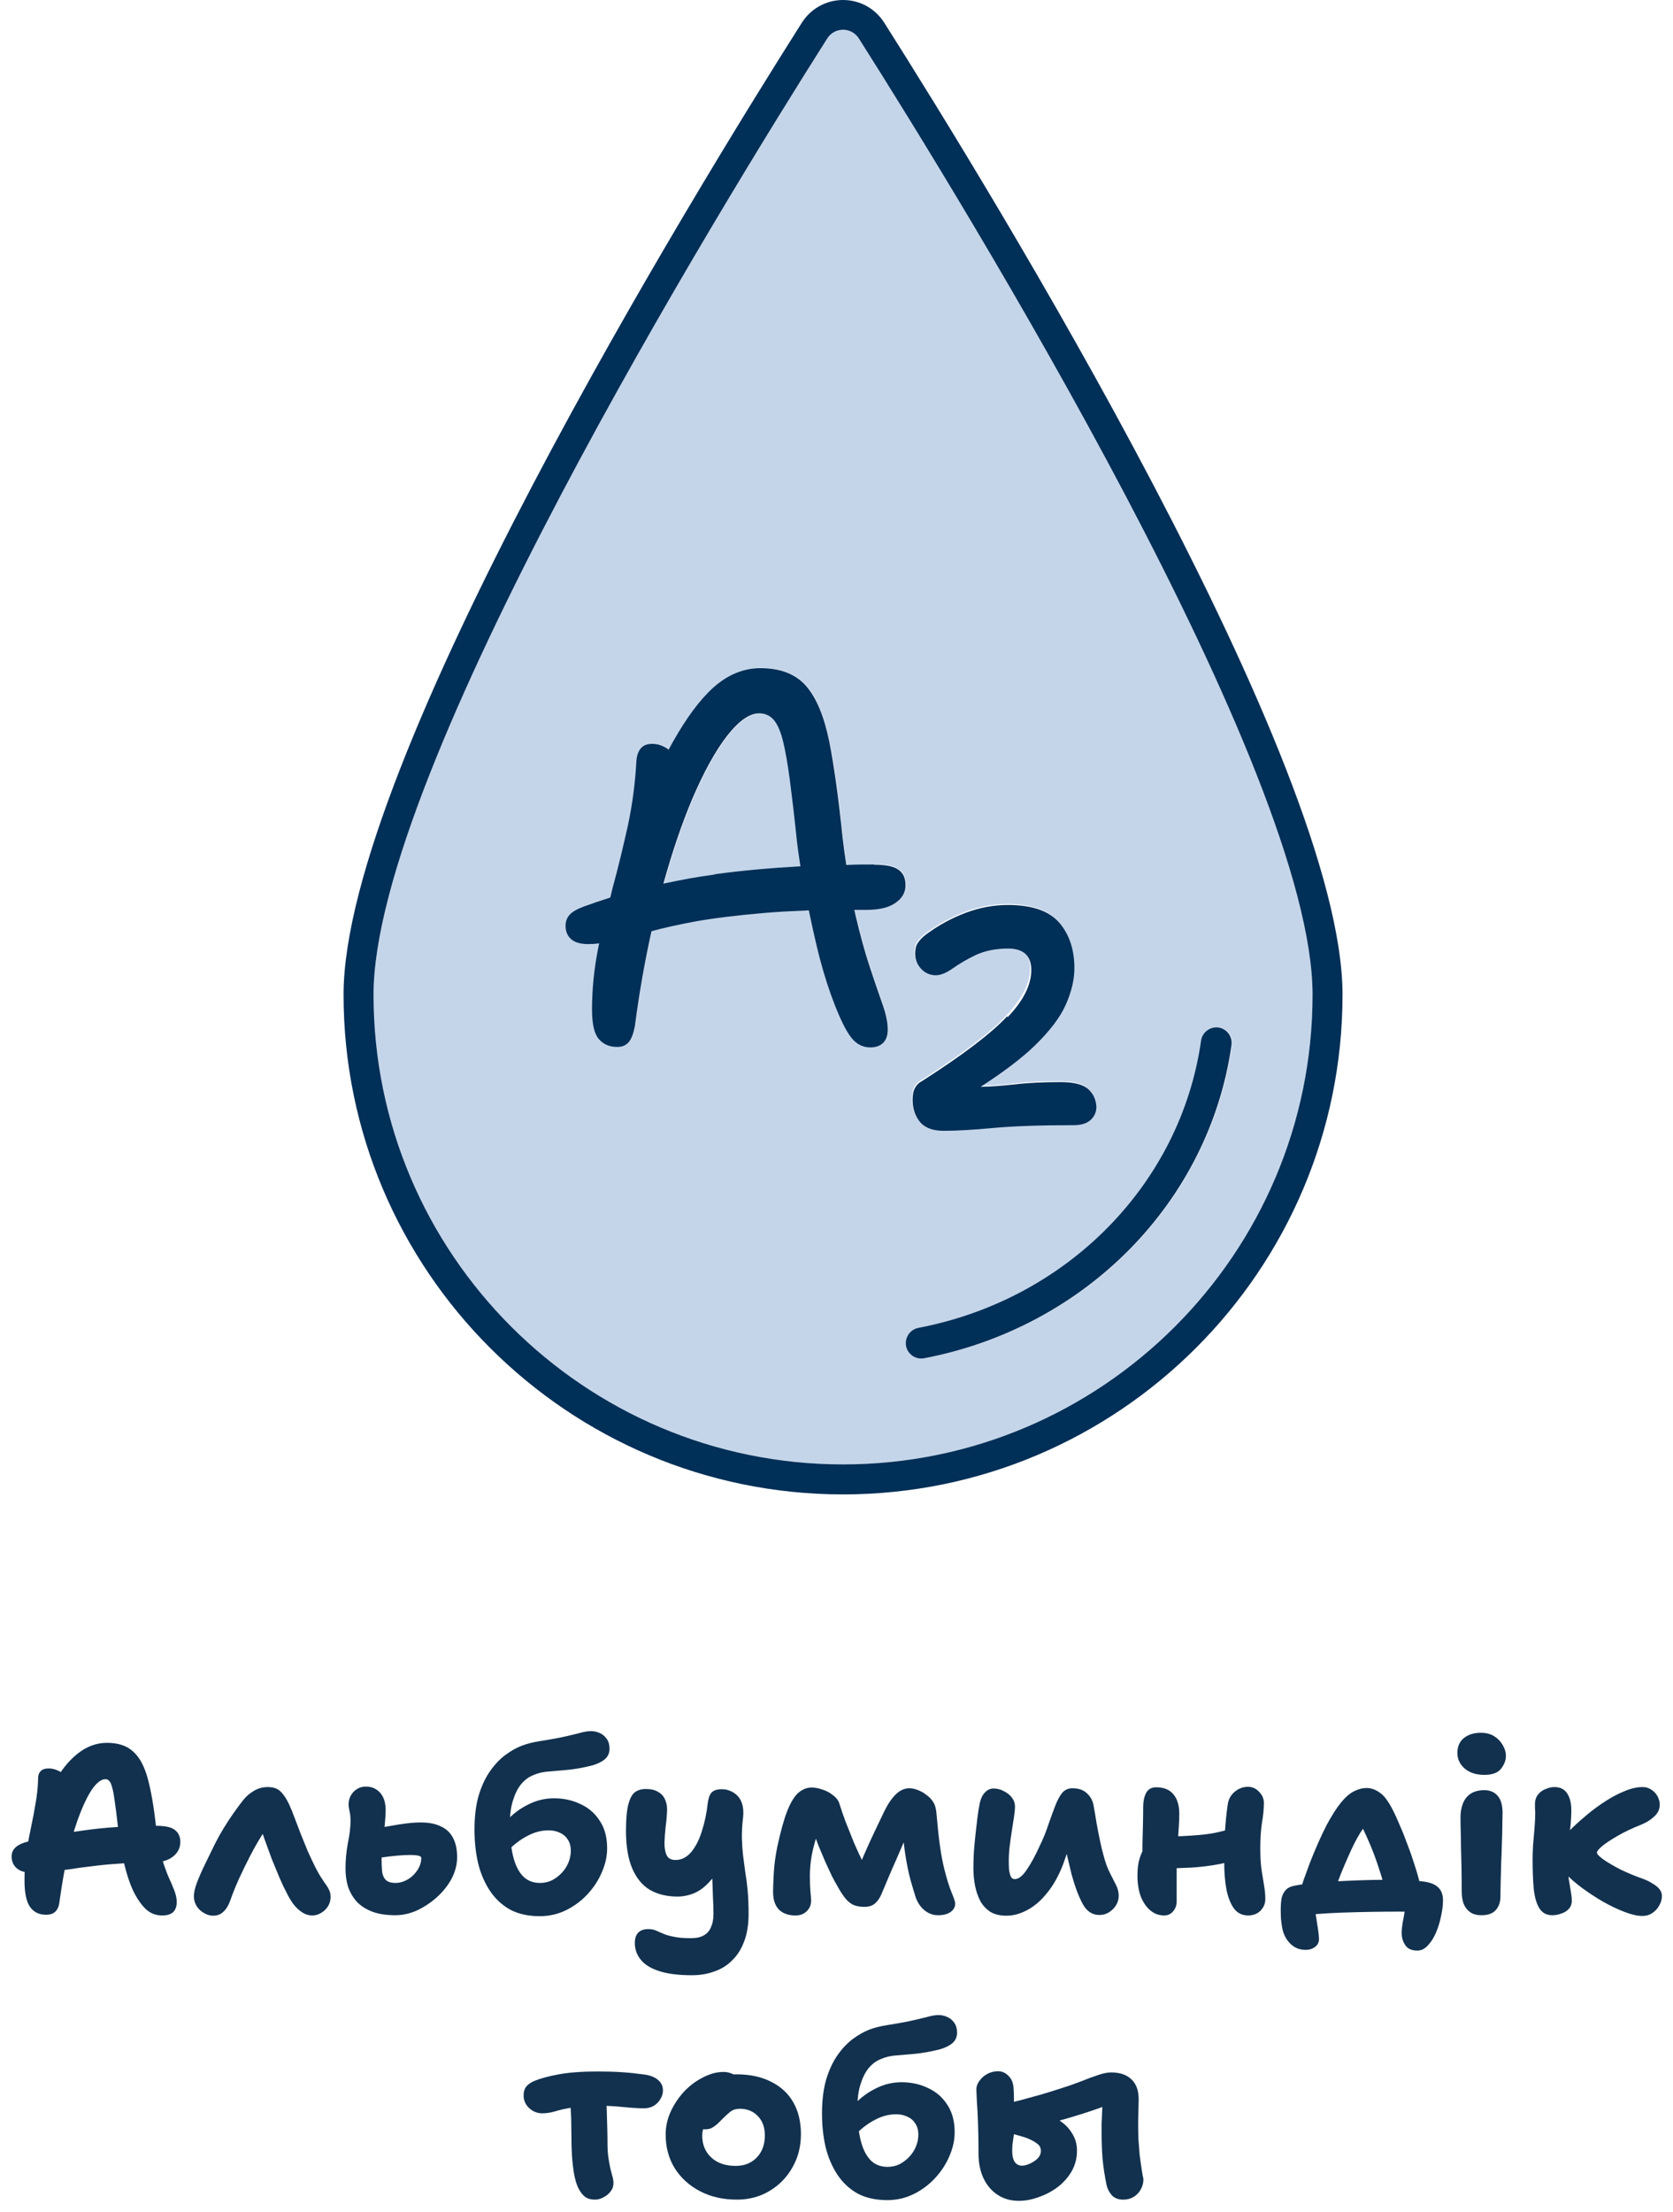 <?xml version="1.0" encoding="UTF-8"?> <svg xmlns="http://www.w3.org/2000/svg" width="112" height="148" viewBox="0 0 112 148" fill="none"><path d="M53.366 56.153C53.193 54.616 53.052 53.315 52.911 52.233C52.77 51.152 52.613 50.29 52.456 49.631C52.284 48.988 52.08 48.502 51.845 48.205C51.61 47.907 51.265 47.75 50.842 47.75C50.199 47.75 49.494 48.252 48.71 49.255C47.926 50.258 47.142 51.669 46.358 53.519C45.684 55.118 45.041 56.999 44.446 59.147C45.543 58.912 46.672 58.708 47.879 58.535C49.713 58.285 51.641 58.112 53.632 58.002C53.538 57.375 53.46 56.764 53.381 56.168L53.366 56.153Z" fill="#C4D5EA"></path><path d="M87.869 66.562C87.869 51.623 64.621 13.827 57.504 2.587C57.269 2.211 56.877 1.991 56.438 1.991C55.999 1.991 55.607 2.211 55.372 2.587C48.239 13.827 25.006 51.623 25.006 66.562C25.006 83.901 39.115 97.994 56.438 97.994C73.76 97.994 87.869 83.885 87.869 66.562ZM67.442 63.411C66.596 63.411 65.875 63.553 65.263 63.85C64.652 64.148 64.15 64.446 63.727 64.744C63.304 65.042 62.928 65.199 62.598 65.199C62.222 65.199 61.893 65.058 61.627 64.775C61.36 64.493 61.219 64.148 61.219 63.756C61.219 63.474 61.266 63.239 61.376 63.067C61.485 62.894 61.658 62.69 61.924 62.487C62.802 61.844 63.696 61.358 64.621 61.013C65.546 60.668 66.486 60.496 67.427 60.496C69.026 60.496 70.17 60.888 70.86 61.671C71.55 62.455 71.879 63.474 71.879 64.728C71.879 65.481 71.691 66.296 71.314 67.142C70.938 68.005 70.233 68.93 69.198 69.933C68.336 70.764 67.129 71.673 65.608 72.661C66.235 72.661 66.972 72.614 67.866 72.504C68.791 72.394 69.825 72.347 70.954 72.347C71.847 72.347 72.475 72.504 72.804 72.817C73.149 73.131 73.321 73.523 73.353 73.993C73.353 74.354 73.227 74.636 72.976 74.871C72.725 75.106 72.349 75.231 71.832 75.231C69.575 75.231 67.772 75.294 66.424 75.42C65.075 75.545 63.978 75.608 63.131 75.608C62.426 75.608 61.909 75.42 61.58 75.059C61.25 74.698 61.078 74.213 61.047 73.585C61.047 73.209 61.109 72.927 61.219 72.723C61.329 72.519 61.485 72.378 61.673 72.284C63.069 71.391 64.229 70.591 65.154 69.886C66.079 69.18 66.831 68.538 67.38 67.942C67.928 67.346 68.336 66.798 68.587 66.28C68.838 65.763 68.963 65.261 68.963 64.791C68.963 63.819 68.446 63.349 67.411 63.349L67.442 63.411ZM59.965 60.402C59.51 60.715 58.852 60.872 57.99 60.872C57.723 60.872 57.472 60.872 57.206 60.872C57.206 60.935 57.237 61.013 57.253 61.076C57.582 62.487 57.911 63.694 58.24 64.681C58.57 65.669 58.852 66.5 59.087 67.158C59.322 67.817 59.447 68.397 59.447 68.883C59.447 69.259 59.353 69.557 59.15 69.76C58.946 69.98 58.664 70.074 58.287 70.074C57.77 70.074 57.347 69.855 57.002 69.416C56.657 68.977 56.297 68.24 55.889 67.205C55.528 66.327 55.199 65.277 54.87 64.023C54.603 63.035 54.368 61.985 54.164 60.903C53.083 60.935 52.08 60.997 51.202 61.076C49.367 61.233 47.831 61.421 46.593 61.64C45.417 61.859 44.429 62.079 43.63 62.298C43.191 64.274 42.815 66.374 42.517 68.663C42.454 69.118 42.329 69.447 42.141 69.682C41.968 69.917 41.702 70.043 41.341 70.043C40.792 70.043 40.385 69.855 40.087 69.494C39.789 69.133 39.648 68.475 39.648 67.534C39.648 66.171 39.789 64.807 40.056 63.459C40.071 63.349 40.118 63.223 40.134 63.114C39.883 63.129 39.648 63.161 39.397 63.161C38.88 63.161 38.504 63.051 38.253 62.831C38.002 62.612 37.877 62.314 37.877 61.938C37.877 61.624 37.971 61.374 38.159 61.185C38.347 60.982 38.66 60.809 39.115 60.637C39.679 60.417 40.275 60.229 40.871 60.041C40.934 59.822 40.965 59.618 41.028 59.398C41.404 58.035 41.749 56.655 42.047 55.244C42.36 53.849 42.548 52.438 42.611 51.027C42.627 50.62 42.721 50.322 42.893 50.087C43.05 49.867 43.316 49.757 43.677 49.757C44.006 49.757 44.32 49.851 44.633 50.039C44.68 50.071 44.727 50.118 44.774 50.149C45.652 48.519 46.53 47.249 47.408 46.34C48.474 45.242 49.65 44.694 50.919 44.694C52.283 44.694 53.302 45.101 53.992 45.901C54.682 46.7 55.184 47.939 55.528 49.585C55.873 51.247 56.171 53.394 56.422 56.028C56.5 56.671 56.579 57.266 56.673 57.862C57.3 57.862 57.911 57.831 58.538 57.831C59.369 57.831 59.918 57.956 60.216 58.191C60.514 58.426 60.655 58.771 60.655 59.21C60.655 59.681 60.435 60.072 59.98 60.386L59.965 60.402ZM61.877 90.892C61.877 90.892 61.752 90.908 61.689 90.908C61.203 90.908 60.764 90.563 60.67 90.061C60.56 89.497 60.937 88.948 61.501 88.854C71.456 86.957 79.059 79.229 80.423 69.635C80.501 69.071 81.034 68.679 81.598 68.757C82.163 68.835 82.555 69.368 82.476 69.933C80.987 80.405 72.725 88.823 61.893 90.892H61.877Z" fill="#C4D5EA"></path><path d="M59.197 1.521C58.586 0.564 57.566 0 56.438 0C55.325 0 54.29 0.564 53.679 1.521C46.483 12.87 23 51.074 23 66.562C23 84.998 38.002 100 56.438 100C74.873 100 89.876 84.998 89.876 66.562C89.876 51.074 66.392 12.87 59.197 1.521ZM25.007 66.562C25.007 51.623 48.239 13.827 55.372 2.587C55.607 2.21 55.999 1.991 56.438 1.991C56.877 1.991 57.269 2.21 57.504 2.587C64.621 13.811 87.869 51.607 87.869 66.562C87.869 83.9 73.76 97.993 56.438 97.993C39.115 97.993 25.007 83.9 25.007 66.562Z" fill="#002F57"></path><path d="M58.523 57.846C57.896 57.846 57.269 57.846 56.657 57.877C56.563 57.297 56.485 56.686 56.407 56.043C56.14 53.409 55.842 51.262 55.513 49.6C55.168 47.938 54.666 46.716 53.977 45.916C53.287 45.117 52.268 44.709 50.904 44.709C49.634 44.709 48.459 45.258 47.393 46.355C46.515 47.249 45.637 48.534 44.759 50.164C44.712 50.133 44.665 50.086 44.618 50.055C44.304 49.867 43.991 49.773 43.662 49.773C43.301 49.773 43.05 49.882 42.878 50.102C42.705 50.321 42.611 50.635 42.596 51.042C42.517 52.453 42.329 53.864 42.031 55.259C41.718 56.654 41.389 58.05 41.012 59.413C40.95 59.633 40.918 59.837 40.855 60.056C40.26 60.244 39.664 60.448 39.1 60.652C38.645 60.824 38.332 60.997 38.144 61.201C37.955 61.404 37.861 61.655 37.861 61.953C37.861 62.329 37.987 62.627 38.238 62.847C38.488 63.066 38.865 63.176 39.382 63.176C39.633 63.176 39.868 63.16 40.119 63.129C40.087 63.239 40.056 63.364 40.04 63.474C39.774 64.822 39.633 66.186 39.633 67.55C39.633 68.49 39.774 69.149 40.072 69.509C40.37 69.87 40.777 70.058 41.326 70.058C41.686 70.058 41.937 69.932 42.125 69.697C42.298 69.462 42.423 69.117 42.502 68.678C42.799 66.405 43.176 64.289 43.615 62.314C44.414 62.094 45.402 61.875 46.577 61.655C47.816 61.436 49.352 61.248 51.186 61.091C52.064 61.013 53.068 60.965 54.149 60.918C54.369 62 54.604 63.05 54.855 64.038C55.184 65.292 55.529 66.343 55.874 67.22C56.281 68.255 56.642 68.992 56.987 69.431C57.331 69.87 57.755 70.089 58.272 70.089C58.648 70.089 58.931 69.979 59.134 69.776C59.338 69.556 59.432 69.274 59.432 68.898C59.432 68.396 59.307 67.832 59.072 67.173C58.836 66.515 58.554 65.684 58.225 64.696C57.896 63.709 57.567 62.502 57.237 61.091C57.237 61.028 57.206 60.95 57.19 60.887C57.457 60.887 57.708 60.887 57.974 60.887C58.852 60.887 59.511 60.73 59.949 60.417C60.404 60.103 60.623 59.711 60.623 59.241C60.623 58.771 60.482 58.457 60.185 58.222C59.887 57.987 59.338 57.861 58.507 57.861L58.523 57.846ZM47.847 58.52C46.64 58.677 45.511 58.896 44.414 59.131C45.01 56.984 45.653 55.102 46.327 53.504C47.11 51.669 47.894 50.243 48.678 49.239C49.462 48.236 50.183 47.734 50.81 47.734C51.233 47.734 51.562 47.891 51.813 48.189C52.064 48.487 52.268 48.973 52.425 49.616C52.581 50.258 52.738 51.136 52.879 52.218C53.02 53.3 53.177 54.617 53.334 56.137C53.397 56.733 53.491 57.344 53.585 57.971C51.594 58.081 49.666 58.253 47.831 58.504L47.847 58.52Z" fill="#002F57"></path><path d="M67.427 68.004C66.878 68.6 66.125 69.242 65.201 69.948C64.276 70.653 63.115 71.453 61.72 72.346C61.532 72.44 61.375 72.581 61.266 72.785C61.14 72.989 61.093 73.271 61.093 73.647C61.109 74.259 61.297 74.745 61.626 75.121C61.956 75.482 62.473 75.67 63.178 75.67C64.025 75.67 65.122 75.607 66.47 75.482C67.819 75.356 69.621 75.293 71.879 75.293C72.396 75.293 72.772 75.168 73.023 74.933C73.274 74.698 73.399 74.4 73.399 74.055C73.368 73.585 73.195 73.193 72.851 72.879C72.506 72.566 71.894 72.409 71.001 72.409C69.872 72.409 68.837 72.456 67.912 72.566C67.019 72.66 66.282 72.722 65.655 72.722C67.176 71.735 68.383 70.826 69.245 69.995C70.28 68.992 70.985 68.067 71.361 67.204C71.738 66.342 71.926 65.543 71.926 64.79C71.926 63.536 71.581 62.517 70.907 61.733C70.217 60.95 69.088 60.558 67.474 60.558C66.533 60.558 65.592 60.73 64.668 61.075C63.743 61.42 62.833 61.906 61.971 62.548C61.705 62.752 61.532 62.956 61.422 63.129C61.313 63.301 61.266 63.536 61.266 63.818C61.266 64.226 61.407 64.555 61.673 64.837C61.94 65.12 62.269 65.26 62.645 65.26C62.974 65.26 63.351 65.104 63.774 64.806C64.197 64.508 64.715 64.195 65.31 63.912C65.906 63.63 66.643 63.473 67.489 63.473C68.524 63.473 69.041 63.959 69.041 64.916C69.041 65.386 68.916 65.888 68.665 66.405C68.414 66.922 68.022 67.471 67.458 68.067L67.427 68.004Z" fill="#002F57"></path><path d="M81.583 68.757C81.019 68.679 80.486 69.071 80.407 69.635C79.043 79.229 71.44 86.957 61.486 88.854C60.922 88.964 60.561 89.497 60.655 90.061C60.749 90.563 61.188 90.908 61.674 90.908C61.737 90.908 61.799 90.908 61.862 90.892C72.695 88.823 80.956 80.405 82.445 69.933C82.524 69.368 82.132 68.835 81.567 68.757H81.583Z" fill="#002F57"></path><path d="M68.211 147.272C67.667 147.272 67.193 147.138 66.787 146.872C66.382 146.605 66.067 146.237 65.843 145.768C65.619 145.288 65.507 144.744 65.507 144.136C65.507 143.4 65.497 142.728 65.475 142.12C65.454 141.501 65.427 140.989 65.395 140.584C65.374 140.168 65.363 139.912 65.363 139.816C65.363 139.613 65.433 139.421 65.571 139.24C65.71 139.048 65.886 138.893 66.099 138.776C66.323 138.658 66.563 138.6 66.819 138.6C67.086 138.6 67.321 138.706 67.523 138.92C67.737 139.122 67.849 139.426 67.859 139.832C67.881 140.162 67.886 140.589 67.875 141.112C67.875 141.634 67.875 142.194 67.875 142.792C67.875 142.845 67.865 142.936 67.843 143.064C67.822 143.192 67.801 143.336 67.779 143.496C67.769 143.645 67.763 143.794 67.763 143.944C67.763 144.264 67.822 144.509 67.939 144.68C68.057 144.84 68.217 144.92 68.419 144.92C68.537 144.92 68.665 144.893 68.803 144.84C68.953 144.786 69.091 144.717 69.219 144.632C69.358 144.546 69.47 144.445 69.555 144.328C69.641 144.2 69.683 144.072 69.683 143.944C69.683 143.741 69.609 143.581 69.459 143.464C69.31 143.346 69.129 143.24 68.915 143.144C68.809 143.09 68.627 143.026 68.371 142.952C68.115 142.877 67.859 142.808 67.603 142.744C67.358 142.68 67.177 142.637 67.059 142.616L67.107 140.84C67.481 140.744 67.886 140.642 68.323 140.536C68.761 140.418 69.209 140.296 69.667 140.168C70.137 140.029 70.585 139.89 71.011 139.752C71.513 139.592 71.971 139.432 72.387 139.272C72.803 139.101 73.177 138.962 73.507 138.856C73.849 138.738 74.142 138.68 74.387 138.68C74.974 138.68 75.427 138.834 75.747 139.144C76.067 139.453 76.227 139.885 76.227 140.44C76.227 140.685 76.222 140.952 76.211 141.24C76.201 141.528 76.195 141.842 76.195 142.184C76.195 142.461 76.201 142.77 76.211 143.112C76.233 143.453 76.259 143.805 76.291 144.168C76.334 144.52 76.382 144.861 76.435 145.192C76.457 145.341 76.478 145.474 76.499 145.592C76.531 145.698 76.547 145.784 76.547 145.848C76.547 146.072 76.489 146.29 76.371 146.504C76.265 146.706 76.11 146.872 75.907 147C75.705 147.128 75.47 147.192 75.203 147.192C74.873 147.192 74.617 147.096 74.435 146.904C74.265 146.712 74.147 146.488 74.083 146.232C73.955 145.613 73.865 145.021 73.811 144.456C73.769 143.88 73.747 143.336 73.747 142.824C73.747 142.589 73.747 142.349 73.747 142.104C73.758 141.858 73.769 141.624 73.779 141.4C73.79 141.176 73.795 140.978 73.795 140.808C73.806 140.626 73.811 140.488 73.811 140.392L74.355 140.744C74.206 140.829 73.955 140.936 73.603 141.064C73.251 141.192 72.835 141.33 72.355 141.48C71.886 141.629 71.379 141.778 70.835 141.928C70.291 142.066 69.747 142.194 69.203 142.312C68.67 142.429 68.169 142.52 67.699 142.584L67.763 141.128C67.87 141.106 68.003 141.09 68.163 141.08C68.323 141.069 68.521 141.064 68.755 141.064C68.883 141.064 69.081 141.101 69.347 141.176C69.614 141.24 69.902 141.341 70.211 141.48C70.521 141.618 70.819 141.8 71.107 142.024C71.395 142.237 71.63 142.504 71.811 142.824C72.003 143.144 72.099 143.506 72.099 143.912C72.099 144.413 71.982 144.872 71.747 145.288C71.513 145.693 71.203 146.045 70.819 146.344C70.435 146.632 70.014 146.856 69.555 147.016C69.097 147.186 68.649 147.272 68.211 147.272Z" fill="#12314E"></path><path d="M59.398 147.224C58.62 147.224 57.953 147.075 57.398 146.776C56.854 146.467 56.406 146.045 56.054 145.512C55.702 144.979 55.441 144.365 55.27 143.672C55.11 142.979 55.03 142.232 55.03 141.432C55.03 140.568 55.121 139.816 55.302 139.176C55.494 138.536 55.745 137.992 56.054 137.544C56.374 137.085 56.721 136.717 57.094 136.44C57.468 136.163 57.836 135.955 58.198 135.816C58.529 135.688 58.929 135.587 59.398 135.512C59.878 135.437 60.337 135.357 60.774 135.272C61.265 135.165 61.676 135.069 62.006 134.984C62.348 134.888 62.62 134.84 62.822 134.84C63.025 134.84 63.222 134.883 63.414 134.968C63.606 135.053 63.761 135.181 63.878 135.352C64.006 135.523 64.07 135.747 64.07 136.024C64.07 136.312 63.964 136.547 63.75 136.728C63.548 136.899 63.26 137.037 62.886 137.144C62.278 137.293 61.74 137.389 61.27 137.432C60.801 137.475 60.374 137.512 59.99 137.544C59.617 137.565 59.265 137.651 58.934 137.8C58.646 137.917 58.385 138.115 58.15 138.392C57.926 138.669 57.745 139.032 57.606 139.48C57.468 139.917 57.398 140.44 57.398 141.048C57.398 141.869 57.468 142.579 57.606 143.176C57.745 143.763 57.964 144.216 58.262 144.536C58.561 144.845 58.945 145 59.414 145C59.702 145 59.969 144.941 60.214 144.824C60.46 144.696 60.678 144.531 60.87 144.328C61.062 144.125 61.212 143.896 61.318 143.64C61.425 143.384 61.478 143.117 61.478 142.84C61.478 142.541 61.409 142.291 61.27 142.088C61.142 141.885 60.966 141.736 60.742 141.64C60.518 141.533 60.268 141.48 59.99 141.48C59.51 141.48 59.041 141.603 58.582 141.848C58.124 142.083 57.697 142.403 57.302 142.808L56.342 142.152C56.545 141.64 56.849 141.176 57.254 140.76C57.66 140.333 58.129 139.992 58.662 139.736C59.196 139.469 59.761 139.336 60.358 139.336C60.998 139.336 61.585 139.464 62.118 139.72C62.662 139.965 63.094 140.339 63.414 140.84C63.745 141.331 63.91 141.944 63.91 142.68C63.91 143.213 63.793 143.747 63.558 144.28C63.334 144.813 63.014 145.304 62.598 145.752C62.182 146.2 61.702 146.557 61.158 146.824C60.614 147.091 60.028 147.224 59.398 147.224Z" fill="#12314E"></path><path d="M49.331 147.191C48.403 147.191 47.582 147.005 46.867 146.631C46.152 146.258 45.587 145.746 45.171 145.095C44.766 144.434 44.563 143.682 44.563 142.839C44.563 142.295 44.68 141.773 44.915 141.271C45.15 140.77 45.454 140.322 45.827 139.927C46.211 139.533 46.632 139.223 47.091 138.999C47.55 138.765 47.998 138.647 48.435 138.647C48.616 138.647 48.787 138.679 48.947 138.743C49.118 138.797 49.251 138.887 49.347 139.015C49.443 139.133 49.491 139.298 49.491 139.511C49.491 139.895 49.411 140.231 49.251 140.519C49.102 140.807 48.787 141.031 48.307 141.191C48.072 141.298 47.854 141.437 47.651 141.607C47.459 141.778 47.304 141.975 47.187 142.199C47.07 142.423 47.011 142.658 47.011 142.903C47.011 143.511 47.214 144.002 47.619 144.375C48.024 144.749 48.568 144.935 49.251 144.935C49.827 144.935 50.296 144.749 50.659 144.375C51.022 144.002 51.203 143.506 51.203 142.887C51.203 142.354 51.048 141.927 50.739 141.607C50.43 141.277 50.024 141.111 49.523 141.111C49.278 141.111 49.07 141.175 48.899 141.303C48.739 141.431 48.552 141.602 48.339 141.815C48.19 141.975 48.056 142.103 47.939 142.199C47.822 142.295 47.704 142.37 47.587 142.423C47.48 142.466 47.342 142.487 47.171 142.487C46.979 142.487 46.808 142.413 46.659 142.263C46.52 142.114 46.451 141.831 46.451 141.415C46.451 141.117 46.531 140.813 46.691 140.503C46.862 140.194 47.08 139.911 47.347 139.655C47.624 139.399 47.934 139.197 48.275 139.047C48.616 138.887 48.958 138.807 49.299 138.807C50.206 138.807 50.979 138.973 51.619 139.303C52.27 139.623 52.766 140.082 53.107 140.679C53.448 141.277 53.619 141.986 53.619 142.807C53.619 143.639 53.427 144.386 53.043 145.047C52.67 145.709 52.158 146.231 51.507 146.615C50.867 146.999 50.142 147.191 49.331 147.191Z" fill="#12314E"></path><path d="M36.301 141.416C35.971 141.416 35.677 141.299 35.421 141.064C35.176 140.83 35.053 140.547 35.053 140.216C35.053 139.971 35.117 139.768 35.245 139.608C35.384 139.448 35.581 139.32 35.837 139.224C36.2 139.075 36.723 138.936 37.405 138.808C38.099 138.68 38.968 138.616 40.013 138.616C40.611 138.616 41.149 138.632 41.629 138.664C42.109 138.696 42.621 138.75 43.165 138.824C43.539 138.878 43.832 138.995 44.045 139.176C44.269 139.358 44.381 139.598 44.381 139.896C44.381 140.088 44.323 140.28 44.205 140.472C44.099 140.654 43.949 140.803 43.757 140.92C43.565 141.027 43.347 141.08 43.101 141.08C42.92 141.08 42.659 141.07 42.317 141.048C41.987 141.016 41.624 140.984 41.229 140.952C40.835 140.92 40.445 140.904 40.061 140.904C39.336 140.904 38.744 140.947 38.285 141.032C37.827 141.107 37.448 141.192 37.149 141.288C36.851 141.374 36.568 141.416 36.301 141.416ZM39.821 147.192C39.555 147.192 39.336 147.128 39.165 147C39.005 146.883 38.856 146.691 38.717 146.424C38.6 146.179 38.504 145.859 38.429 145.464C38.365 145.07 38.317 144.643 38.285 144.184C38.264 143.726 38.253 143.278 38.253 142.84C38.253 142.147 38.237 141.566 38.205 141.096C38.173 140.616 38.157 140.227 38.157 139.928L40.573 139.8C40.573 139.875 40.579 140.046 40.589 140.312C40.6 140.579 40.611 140.894 40.621 141.256C40.632 141.619 40.643 141.998 40.653 142.392C40.664 142.776 40.669 143.128 40.669 143.448C40.669 143.811 40.691 144.131 40.733 144.408C40.776 144.675 40.819 144.91 40.861 145.112C40.915 145.315 40.963 145.496 41.005 145.656C41.048 145.806 41.069 145.95 41.069 146.088C41.069 146.302 41 146.494 40.861 146.664C40.733 146.824 40.573 146.952 40.381 147.048C40.2 147.144 40.013 147.192 39.821 147.192Z" fill="#12314E"></path><path d="M109.945 128.208C109.614 128.208 109.214 128.117 108.745 127.936C108.276 127.755 107.796 127.525 107.305 127.248C106.814 126.96 106.35 126.656 105.913 126.336C105.486 126.016 105.145 125.723 104.889 125.456C104.676 125.253 104.505 125.035 104.377 124.8C104.26 124.565 104.201 124.325 104.201 124.08C104.201 123.877 104.244 123.675 104.329 123.472C104.414 123.269 104.553 123.061 104.745 122.848C104.862 122.709 105.06 122.507 105.337 122.24C105.614 121.973 105.934 121.691 106.297 121.392C106.67 121.083 107.065 120.795 107.481 120.528C107.908 120.251 108.334 120.027 108.761 119.856C109.188 119.675 109.588 119.584 109.961 119.584C110.185 119.584 110.382 119.643 110.553 119.76C110.734 119.877 110.873 120.027 110.969 120.208C111.065 120.389 111.113 120.576 111.113 120.768C111.113 121.067 110.99 121.328 110.745 121.552C110.51 121.776 110.222 121.957 109.881 122.096C109.284 122.331 108.756 122.581 108.297 122.848C107.849 123.104 107.502 123.333 107.257 123.536C107.022 123.739 106.905 123.883 106.905 123.968C106.905 124.064 107.044 124.213 107.321 124.416C107.609 124.619 107.988 124.843 108.457 125.088C108.937 125.323 109.465 125.541 110.041 125.744C110.244 125.819 110.436 125.915 110.617 126.032C110.809 126.139 110.964 126.261 111.081 126.4C111.198 126.539 111.257 126.699 111.257 126.88C111.257 127.093 111.198 127.301 111.081 127.504C110.974 127.707 110.825 127.872 110.633 128C110.441 128.139 110.212 128.208 109.945 128.208ZM103.913 128.16C103.54 128.16 103.257 128.011 103.065 127.712C102.873 127.413 102.745 126.987 102.681 126.432C102.628 125.867 102.601 125.189 102.601 124.4C102.601 124.133 102.612 123.819 102.633 123.456C102.665 123.093 102.697 122.72 102.729 122.336C102.761 121.952 102.777 121.605 102.777 121.296C102.777 121.211 102.772 121.12 102.761 121.024C102.761 120.917 102.761 120.816 102.761 120.72C102.761 120.464 102.83 120.251 102.969 120.08C103.108 119.909 103.278 119.787 103.481 119.712C103.684 119.627 103.876 119.584 104.057 119.584C104.452 119.584 104.74 119.728 104.921 120.016C105.102 120.304 105.193 120.672 105.193 121.12C105.193 121.483 105.172 121.861 105.129 122.256C105.086 122.651 105.044 123.035 105.001 123.408C104.969 123.771 104.953 124.101 104.953 124.4C104.953 124.923 104.974 125.36 105.017 125.712C105.07 126.053 105.118 126.341 105.161 126.576C105.204 126.811 105.225 127.019 105.225 127.2C105.225 127.413 105.156 127.595 105.017 127.744C104.889 127.883 104.724 127.984 104.521 128.048C104.329 128.123 104.126 128.16 103.913 128.16Z" fill="#12314E"></path><path d="M99.182 128.16C98.862 128.16 98.606 128.091 98.414 127.952C98.222 127.813 98.078 127.627 97.982 127.392C97.897 127.147 97.854 126.875 97.854 126.576C97.854 125.883 97.849 125.301 97.838 124.832C97.828 124.352 97.817 123.936 97.806 123.584C97.806 123.232 97.801 122.901 97.79 122.592C97.78 122.283 97.774 121.952 97.774 121.6C97.774 121.269 97.828 120.965 97.934 120.688C98.041 120.411 98.212 120.192 98.446 120.032C98.692 119.872 99.001 119.792 99.374 119.792C99.748 119.792 100.041 119.915 100.254 120.16C100.468 120.395 100.58 120.763 100.59 121.264C100.59 121.477 100.585 121.771 100.574 122.144C100.574 122.517 100.564 122.933 100.542 123.392C100.532 123.84 100.516 124.293 100.494 124.752C100.484 125.2 100.473 125.616 100.462 126C100.452 126.384 100.446 126.693 100.446 126.928C100.446 127.28 100.345 127.573 100.142 127.808C99.94 128.043 99.62 128.16 99.182 128.16ZM99.374 118.768C98.83 118.768 98.393 118.629 98.062 118.352C97.732 118.064 97.566 117.717 97.566 117.312C97.566 116.875 97.71 116.539 97.998 116.304C98.297 116.069 98.676 115.952 99.134 115.952C99.497 115.952 99.801 116.032 100.046 116.192C100.292 116.352 100.478 116.549 100.606 116.784C100.745 117.019 100.814 117.253 100.814 117.488C100.814 117.797 100.702 118.091 100.478 118.368C100.265 118.635 99.897 118.768 99.374 118.768Z" fill="#12314E"></path><path d="M87.051 126.495C87.093 126.357 87.168 126.122 87.275 125.791C87.392 125.461 87.531 125.082 87.691 124.655C87.861 124.218 88.043 123.781 88.235 123.343C88.427 122.906 88.619 122.501 88.811 122.127C89.163 121.477 89.483 120.975 89.771 120.623C90.069 120.261 90.357 120.01 90.635 119.871C90.923 119.722 91.211 119.647 91.499 119.647C91.787 119.647 92.075 119.749 92.363 119.951C92.651 120.143 92.944 120.533 93.243 121.119C93.392 121.407 93.552 121.759 93.723 122.175C93.904 122.581 94.08 123.023 94.251 123.503C94.432 123.973 94.597 124.453 94.747 124.943C94.907 125.434 95.035 125.909 95.131 126.367L92.779 126.703C92.672 126.191 92.528 125.669 92.347 125.135C92.176 124.591 91.989 124.074 91.787 123.583C91.584 123.093 91.392 122.666 91.211 122.303C91.029 121.941 90.885 121.685 90.779 121.535L91.899 121.663C91.6 121.909 91.323 122.234 91.067 122.639C90.821 123.034 90.56 123.546 90.283 124.175C90.101 124.581 89.931 124.981 89.771 125.375C89.621 125.759 89.488 126.111 89.371 126.431C89.264 126.751 89.184 127.007 89.131 127.199L87.051 126.495ZM94.891 130.527C94.507 130.527 94.235 130.405 94.075 130.159C93.915 129.925 93.835 129.653 93.835 129.343C93.835 129.162 93.856 128.938 93.899 128.671C93.952 128.415 94 128.149 94.043 127.871C94.096 127.594 94.123 127.343 94.123 127.119L95.595 127.967C95.445 127.967 95.211 127.962 94.891 127.951C94.581 127.93 94.165 127.919 93.643 127.919C93.077 127.919 92.469 127.925 91.819 127.935C91.179 127.946 90.544 127.962 89.915 127.983C89.285 128.005 88.704 128.037 88.171 128.079C87.648 128.133 87.227 128.191 86.907 128.255L87.995 127.247C87.995 127.365 88.005 127.535 88.027 127.759C88.059 127.983 88.096 128.223 88.139 128.479C88.181 128.735 88.219 128.975 88.251 129.199C88.283 129.434 88.299 129.621 88.299 129.759C88.299 129.983 88.208 130.159 88.027 130.287C87.856 130.415 87.653 130.479 87.419 130.479C87.003 130.479 86.656 130.341 86.379 130.063C86.112 129.797 85.936 129.466 85.851 129.071C85.808 128.858 85.776 128.634 85.755 128.399C85.744 128.175 85.739 127.957 85.739 127.743C85.739 127.509 85.755 127.285 85.787 127.071C85.829 126.847 85.915 126.661 86.043 126.511C86.171 126.351 86.368 126.245 86.635 126.191C86.923 126.127 87.296 126.074 87.755 126.031C88.213 125.978 88.72 125.935 89.275 125.903C89.84 125.871 90.421 125.845 91.019 125.823C91.616 125.802 92.192 125.791 92.747 125.791C93.024 125.791 93.381 125.797 93.819 125.807C94.256 125.818 94.693 125.845 95.131 125.887C95.632 125.93 96 126.053 96.235 126.255C96.48 126.458 96.603 126.762 96.603 127.167C96.603 127.477 96.56 127.823 96.475 128.207C96.4 128.591 96.288 128.959 96.139 129.311C95.989 129.663 95.808 129.951 95.595 130.175C95.381 130.41 95.147 130.527 94.891 130.527Z" fill="#12314E"></path><path d="M77.939 128.175C77.588 128.175 77.278 128.063 77.011 127.839C76.745 127.615 76.531 127.306 76.371 126.911C76.222 126.506 76.147 126.031 76.147 125.487C76.147 125.05 76.195 124.677 76.291 124.367C76.388 124.047 76.51 123.791 76.659 123.599C76.809 123.397 76.953 123.242 77.091 123.135C77.198 123.05 77.326 122.991 77.475 122.959C77.625 122.917 77.785 122.895 77.956 122.895C78.734 122.895 79.54 122.858 80.371 122.783C81.204 122.709 81.961 122.538 82.644 122.271L83.395 124.191C82.862 124.426 82.281 124.607 81.651 124.735C81.033 124.853 80.393 124.933 79.731 124.975C79.081 125.007 78.446 125.023 77.828 125.023L76.468 124.591C76.478 124.175 76.484 123.754 76.484 123.327C76.494 122.89 76.505 122.469 76.516 122.063C76.526 121.647 76.531 121.258 76.531 120.895C76.531 120.543 76.596 120.239 76.724 119.983C76.862 119.727 77.086 119.599 77.395 119.599C77.918 119.599 78.308 119.759 78.564 120.079C78.82 120.389 78.948 120.821 78.948 121.375C78.948 121.631 78.937 121.919 78.915 122.239C78.894 122.549 78.873 122.869 78.852 123.199C78.841 123.53 78.825 123.845 78.803 124.143C78.782 124.431 78.772 124.677 78.772 124.879C78.772 125.253 78.772 125.626 78.772 125.999C78.772 126.362 78.772 126.773 78.772 127.231C78.772 127.498 78.692 127.722 78.531 127.903C78.382 128.085 78.185 128.175 77.939 128.175ZM83.555 128.175C83.15 128.175 82.83 128.015 82.596 127.695C82.371 127.375 82.206 126.949 82.1 126.415C82.004 125.882 81.956 125.29 81.956 124.639C81.956 123.615 81.982 122.783 82.035 122.143C82.089 121.503 82.147 121.002 82.212 120.639C82.275 120.33 82.436 120.074 82.692 119.871C82.948 119.669 83.23 119.567 83.54 119.567C83.838 119.567 84.089 119.679 84.291 119.903C84.505 120.117 84.612 120.367 84.612 120.655C84.612 121.039 84.569 121.477 84.484 121.967C84.409 122.447 84.371 123.029 84.371 123.711C84.371 124.234 84.398 124.698 84.451 125.103C84.516 125.509 84.574 125.871 84.627 126.191C84.681 126.501 84.707 126.799 84.707 127.087C84.707 127.375 84.601 127.631 84.388 127.855C84.174 128.069 83.897 128.175 83.555 128.175Z" fill="#12314E"></path><path d="M67.373 128.192C66.946 128.192 66.589 128.107 66.301 127.936C66.024 127.755 65.8 127.515 65.629 127.216C65.469 126.907 65.352 126.565 65.277 126.192C65.202 125.808 65.165 125.413 65.165 125.008C65.165 124.677 65.176 124.315 65.197 123.92C65.229 123.515 65.266 123.115 65.309 122.72C65.352 122.325 65.394 121.957 65.437 121.616C65.48 121.275 65.522 121.003 65.565 120.8C65.629 120.427 65.746 120.149 65.917 119.968C66.088 119.776 66.285 119.68 66.509 119.68C66.754 119.68 66.984 119.739 67.197 119.856C67.421 119.963 67.602 120.107 67.741 120.288C67.88 120.469 67.949 120.672 67.949 120.896C67.949 121.056 67.928 121.28 67.885 121.568C67.842 121.845 67.794 122.155 67.741 122.496C67.688 122.827 67.64 123.168 67.597 123.52C67.554 123.861 67.533 124.192 67.533 124.512C67.533 124.704 67.538 124.896 67.549 125.088C67.57 125.269 67.608 125.424 67.661 125.552C67.714 125.68 67.805 125.744 67.933 125.744C68.189 125.744 68.456 125.536 68.733 125.12C69.021 124.704 69.309 124.176 69.597 123.536C69.832 123.056 70.024 122.587 70.173 122.128C70.333 121.669 70.482 121.259 70.621 120.896C70.76 120.523 70.914 120.224 71.085 120C71.266 119.776 71.501 119.664 71.789 119.664C72.226 119.664 72.562 119.787 72.797 120.032C73.042 120.267 73.186 120.565 73.229 120.928C73.282 121.205 73.341 121.552 73.405 121.968C73.48 122.384 73.56 122.795 73.645 123.2C73.73 123.595 73.805 123.904 73.869 124.128C73.997 124.619 74.141 125.019 74.301 125.328C74.461 125.637 74.6 125.909 74.717 126.144C74.834 126.379 74.893 126.619 74.893 126.864C74.893 127.088 74.834 127.296 74.717 127.488C74.6 127.68 74.44 127.84 74.237 127.968C74.045 128.085 73.832 128.144 73.597 128.144C73.128 128.144 72.76 127.904 72.493 127.424C72.226 126.944 71.976 126.283 71.741 125.44C71.645 125.045 71.549 124.645 71.453 124.24C71.368 123.835 71.288 123.435 71.213 123.04C71.149 122.645 71.09 122.277 71.037 121.936L72.173 121.76C72.098 122.005 71.97 122.4 71.789 122.944C71.618 123.477 71.41 124.085 71.165 124.768C70.877 125.515 70.525 126.144 70.109 126.656C69.704 127.168 69.261 127.552 68.781 127.808C68.312 128.064 67.842 128.192 67.373 128.192Z" fill="#12314E"></path><path d="M53.258 128.176C52.778 128.176 52.405 128.043 52.138 127.776C51.882 127.499 51.754 127.11 51.754 126.608C51.754 126.32 51.77 125.894 51.802 125.328C51.834 124.763 51.914 124.171 52.042 123.552C52.266 122.518 52.49 121.718 52.714 121.152C52.949 120.576 53.199 120.176 53.466 119.952C53.733 119.728 54.021 119.616 54.33 119.616C54.575 119.616 54.826 119.664 55.082 119.76C55.349 119.846 55.583 119.974 55.786 120.144C55.999 120.304 56.138 120.496 56.202 120.72C56.298 121.03 56.431 121.419 56.602 121.888C56.783 122.347 56.975 122.827 57.178 123.328C57.391 123.819 57.605 124.278 57.818 124.704C58.042 125.131 58.245 125.462 58.426 125.696L57.13 125.856C57.365 125.27 57.594 124.71 57.818 124.176C58.053 123.632 58.287 123.115 58.522 122.624C58.757 122.123 58.981 121.654 59.194 121.216C59.439 120.715 59.701 120.331 59.978 120.064C60.255 119.798 60.554 119.664 60.874 119.664C61.066 119.664 61.263 119.707 61.466 119.792C61.679 119.878 61.85 119.974 61.978 120.08C62.202 120.23 62.373 120.406 62.49 120.608C62.607 120.8 62.677 121.067 62.698 121.408C62.762 122.176 62.837 122.87 62.922 123.488C63.007 124.107 63.109 124.646 63.226 125.104C63.386 125.744 63.546 126.256 63.706 126.64C63.866 127.024 63.946 127.27 63.946 127.376C63.946 127.611 63.839 127.803 63.626 127.952C63.423 128.091 63.146 128.16 62.794 128.16C62.463 128.16 62.159 128.048 61.882 127.824C61.615 127.6 61.418 127.302 61.29 126.928C61.183 126.587 61.066 126.192 60.938 125.744C60.821 125.296 60.714 124.774 60.618 124.176C60.522 123.568 60.447 122.875 60.394 122.096L61.114 121.92C60.943 122.294 60.762 122.694 60.57 123.12C60.389 123.547 60.202 123.979 60.01 124.416C59.818 124.843 59.637 125.259 59.466 125.664C59.295 126.07 59.141 126.438 59.002 126.768C58.885 127.035 58.735 127.243 58.554 127.392C58.383 127.531 58.154 127.6 57.866 127.6C57.546 127.6 57.279 127.547 57.066 127.44C56.863 127.323 56.682 127.158 56.522 126.944C56.362 126.731 56.202 126.475 56.042 126.176C55.957 126.038 55.845 125.835 55.706 125.568C55.578 125.291 55.434 124.982 55.274 124.64C55.125 124.288 54.975 123.936 54.826 123.584C54.687 123.232 54.57 122.907 54.474 122.608C54.378 122.299 54.319 122.048 54.298 121.856L55.13 121.808C54.981 122.064 54.837 122.395 54.698 122.8C54.559 123.206 54.442 123.648 54.346 124.128C54.261 124.598 54.218 125.072 54.218 125.552C54.218 125.904 54.229 126.23 54.25 126.528C54.282 126.816 54.298 127.04 54.298 127.2C54.298 127.478 54.197 127.712 53.994 127.904C53.802 128.086 53.557 128.176 53.258 128.176Z" fill="#12314E"></path><path d="M46.323 132.176C45.406 132.176 44.665 132.08 44.099 131.888C43.545 131.707 43.139 131.451 42.883 131.12C42.627 130.8 42.499 130.432 42.499 130.016C42.499 129.717 42.574 129.488 42.723 129.328C42.883 129.168 43.107 129.088 43.395 129.088C43.577 129.088 43.737 129.115 43.875 129.168C44.025 129.232 44.195 129.307 44.387 129.392C44.579 129.477 44.819 129.547 45.107 129.6C45.395 129.664 45.774 129.696 46.243 129.696C46.617 129.696 46.91 129.632 47.123 129.504C47.347 129.376 47.507 129.189 47.603 128.944C47.71 128.709 47.763 128.421 47.763 128.08C47.763 127.685 47.753 127.333 47.731 127.024C47.721 126.704 47.71 126.389 47.699 126.08C47.689 125.771 47.673 125.445 47.651 125.104C47.641 124.763 47.635 124.379 47.635 123.952L48.387 124.512C48.163 125.003 47.923 125.408 47.667 125.728C47.411 126.037 47.15 126.283 46.883 126.464C46.617 126.635 46.35 126.752 46.083 126.816C45.827 126.88 45.587 126.912 45.363 126.912C44.649 126.912 44.03 126.763 43.507 126.464C42.995 126.155 42.601 125.675 42.323 125.024C42.046 124.373 41.907 123.536 41.907 122.512C41.907 121.723 41.961 121.131 42.067 120.736C42.174 120.331 42.323 120.059 42.515 119.92C42.718 119.781 42.953 119.712 43.219 119.712C43.571 119.712 43.849 119.776 44.051 119.904C44.265 120.021 44.419 120.187 44.515 120.4C44.611 120.603 44.659 120.832 44.659 121.088C44.649 121.451 44.617 121.829 44.563 122.224C44.521 122.608 44.494 122.971 44.483 123.312C44.483 123.653 44.531 123.931 44.627 124.144C44.734 124.357 44.931 124.464 45.219 124.464C45.614 124.464 45.961 124.293 46.259 123.952C46.558 123.6 46.798 123.136 46.979 122.56C47.171 121.973 47.305 121.344 47.379 120.672C47.422 120.331 47.507 120.091 47.635 119.952C47.774 119.803 48.003 119.728 48.323 119.728C48.537 119.728 48.734 119.771 48.915 119.856C49.097 119.931 49.257 120.043 49.395 120.192C49.534 120.341 49.635 120.533 49.699 120.768C49.763 121.003 49.779 121.28 49.747 121.6C49.683 122.133 49.657 122.608 49.667 123.024C49.678 123.429 49.705 123.813 49.747 124.176C49.79 124.528 49.838 124.891 49.891 125.264C49.955 125.627 50.009 126.037 50.051 126.496C50.094 126.944 50.115 127.472 50.115 128.08C50.115 128.773 50.019 129.376 49.827 129.888C49.635 130.411 49.369 130.837 49.027 131.168C48.697 131.509 48.297 131.76 47.827 131.92C47.369 132.091 46.867 132.176 46.323 132.176Z" fill="#12314E"></path><path d="M36.133 128.224C35.354 128.224 34.687 128.075 34.133 127.776C33.589 127.467 33.141 127.045 32.789 126.512C32.437 125.979 32.175 125.365 32.005 124.672C31.845 123.979 31.765 123.232 31.765 122.432C31.765 121.568 31.855 120.816 32.037 120.176C32.229 119.536 32.479 118.992 32.789 118.544C33.109 118.085 33.455 117.717 33.829 117.44C34.202 117.163 34.57 116.955 34.933 116.816C35.263 116.688 35.663 116.587 36.133 116.512C36.613 116.437 37.071 116.357 37.509 116.272C37.999 116.165 38.41 116.069 38.741 115.984C39.082 115.888 39.354 115.84 39.557 115.84C39.759 115.84 39.957 115.883 40.149 115.968C40.341 116.053 40.495 116.181 40.613 116.352C40.741 116.523 40.805 116.747 40.805 117.024C40.805 117.312 40.698 117.547 40.485 117.728C40.282 117.899 39.994 118.037 39.621 118.144C39.013 118.293 38.474 118.389 38.005 118.432C37.535 118.475 37.109 118.512 36.725 118.544C36.351 118.565 35.999 118.651 35.669 118.8C35.381 118.917 35.119 119.115 34.885 119.392C34.661 119.669 34.479 120.032 34.341 120.48C34.202 120.917 34.133 121.44 34.133 122.048C34.133 122.869 34.202 123.579 34.341 124.176C34.479 124.763 34.698 125.216 34.997 125.536C35.295 125.845 35.679 126 36.149 126C36.437 126 36.703 125.941 36.949 125.824C37.194 125.696 37.413 125.531 37.605 125.328C37.797 125.125 37.946 124.896 38.053 124.64C38.159 124.384 38.213 124.117 38.213 123.84C38.213 123.541 38.143 123.291 38.005 123.088C37.877 122.885 37.701 122.736 37.477 122.64C37.253 122.533 37.002 122.48 36.725 122.48C36.245 122.48 35.775 122.603 35.317 122.848C34.858 123.083 34.431 123.403 34.037 123.808L33.077 123.152C33.279 122.64 33.583 122.176 33.989 121.76C34.394 121.333 34.863 120.992 35.397 120.736C35.93 120.469 36.495 120.336 37.093 120.336C37.733 120.336 38.319 120.464 38.853 120.72C39.397 120.965 39.829 121.339 40.149 121.84C40.479 122.331 40.645 122.944 40.645 123.68C40.645 124.213 40.527 124.747 40.293 125.28C40.069 125.813 39.749 126.304 39.333 126.752C38.917 127.2 38.437 127.557 37.893 127.824C37.349 128.091 36.762 128.224 36.133 128.224Z" fill="#12314E"></path><path d="M26.474 128.16C25.834 128.16 25.301 128.074 24.874 127.904C24.448 127.733 24.106 127.504 23.85 127.216C23.594 126.917 23.408 126.586 23.29 126.224C23.184 125.85 23.13 125.461 23.13 125.056C23.13 124.469 23.184 123.893 23.29 123.328C23.408 122.762 23.466 122.272 23.466 121.856C23.466 121.6 23.445 121.386 23.402 121.216C23.36 121.034 23.338 120.874 23.338 120.736C23.338 120.522 23.386 120.33 23.482 120.16C23.578 119.978 23.712 119.834 23.882 119.728C24.053 119.61 24.256 119.552 24.49 119.552C24.885 119.552 25.205 119.69 25.45 119.968C25.696 120.245 25.818 120.634 25.818 121.136C25.818 121.381 25.802 121.653 25.77 121.952C25.749 122.25 25.717 122.554 25.674 122.864C25.642 123.173 25.61 123.466 25.578 123.744C25.557 124.01 25.546 124.25 25.546 124.464C25.546 124.709 25.557 124.954 25.578 125.2C25.6 125.434 25.674 125.626 25.802 125.776C25.941 125.925 26.17 126 26.49 126C26.682 126 26.88 125.957 27.082 125.872C27.285 125.786 27.466 125.669 27.626 125.52C27.797 125.36 27.936 125.178 28.042 124.976C28.149 124.773 28.202 124.554 28.202 124.32C28.202 124.256 28.138 124.208 28.01 124.176C27.882 124.144 27.706 124.128 27.482 124.128C27.205 124.128 26.896 124.144 26.554 124.176C26.213 124.208 25.898 124.245 25.61 124.288C25.322 124.33 25.098 124.357 24.938 124.368C24.736 124.368 24.533 124.341 24.33 124.288C24.138 124.234 23.978 124.138 23.85 124C23.733 123.861 23.674 123.68 23.674 123.456C23.674 123.157 23.76 122.954 23.93 122.848C24.101 122.73 24.33 122.624 24.618 122.528C24.768 122.474 24.981 122.416 25.258 122.352C25.536 122.288 25.845 122.229 26.186 122.176C26.528 122.112 26.869 122.058 27.21 122.016C27.562 121.973 27.882 121.952 28.17 121.952C28.714 121.952 29.168 122.042 29.53 122.224C29.893 122.394 30.16 122.65 30.33 122.992C30.512 123.333 30.602 123.76 30.602 124.272C30.602 124.762 30.48 125.242 30.234 125.712C29.989 126.17 29.658 126.586 29.242 126.96C28.837 127.322 28.394 127.616 27.914 127.84C27.434 128.053 26.954 128.16 26.474 128.16Z" fill="#12314E"></path><path d="M14.274 128.192C14.05 128.192 13.837 128.128 13.634 128C13.432 127.883 13.272 127.728 13.155 127.536C13.037 127.333 12.979 127.12 12.979 126.896C12.979 126.651 13.048 126.341 13.187 125.968C13.336 125.584 13.517 125.173 13.73 124.736C13.944 124.288 14.157 123.851 14.37 123.424C14.552 123.061 14.749 122.704 14.963 122.352C15.187 121.989 15.411 121.648 15.634 121.328C15.869 120.997 16.082 120.709 16.274 120.464C16.477 120.208 16.717 120 16.994 119.84C17.272 119.669 17.581 119.584 17.922 119.584C18.285 119.584 18.562 119.675 18.755 119.856C18.957 120.037 19.154 120.325 19.346 120.72C19.474 120.997 19.602 121.312 19.73 121.664C19.869 122.016 20.008 122.379 20.146 122.752C20.296 123.125 20.445 123.493 20.595 123.856C20.797 124.304 20.968 124.667 21.107 124.944C21.245 125.211 21.368 125.429 21.474 125.6C21.581 125.76 21.677 125.904 21.762 126.032C21.89 126.203 21.981 126.352 22.035 126.48C22.099 126.597 22.131 126.752 22.131 126.944C22.131 127.168 22.072 127.376 21.954 127.568C21.837 127.749 21.688 127.893 21.506 128C21.325 128.117 21.122 128.176 20.898 128.176C20.664 128.176 20.44 128.107 20.227 127.968C20.013 127.829 19.816 127.643 19.634 127.408C19.464 127.173 19.309 126.912 19.171 126.624C19.043 126.389 18.893 126.075 18.723 125.68C18.552 125.275 18.376 124.848 18.195 124.4C18.024 123.941 17.864 123.504 17.715 123.088C17.565 122.672 17.453 122.331 17.378 122.064L18.146 121.952C17.986 122.133 17.784 122.416 17.538 122.8C17.293 123.184 17.037 123.632 16.77 124.144C16.504 124.656 16.248 125.179 16.003 125.712C15.768 126.235 15.57 126.725 15.411 127.184C15.293 127.515 15.139 127.765 14.947 127.936C14.765 128.107 14.541 128.192 14.274 128.192Z" fill="#12314E"></path><path d="M10.856 128.176C10.526 128.176 10.232 128.091 9.976 127.92C9.72 127.749 9.464 127.461 9.208 127.056C8.974 126.693 8.766 126.235 8.584 125.68C8.403 125.115 8.254 124.517 8.136 123.888C8.03 123.259 7.944 122.667 7.88 122.112C7.806 121.429 7.736 120.885 7.672 120.48C7.619 120.075 7.56 119.771 7.496 119.568C7.443 119.365 7.379 119.232 7.304 119.168C7.24 119.093 7.16 119.056 7.064 119.056C6.808 119.056 6.536 119.243 6.248 119.616C5.971 119.989 5.688 120.533 5.4 121.248C5.112 121.963 4.846 122.821 4.6 123.824C4.366 124.827 4.163 125.947 3.992 127.184C3.96 127.515 3.87 127.755 3.72 127.904C3.582 128.053 3.368 128.128 3.08 128.128C2.611 128.128 2.254 127.952 2.008 127.6C1.763 127.248 1.64 126.656 1.64 125.824C1.64 125.152 1.683 124.523 1.768 123.936C1.864 123.339 1.971 122.768 2.088 122.224C2.206 121.68 2.307 121.141 2.392 120.608C2.488 120.075 2.542 119.531 2.552 118.976C2.552 118.784 2.611 118.629 2.728 118.512C2.846 118.395 3.022 118.336 3.256 118.336C3.47 118.336 3.688 118.389 3.912 118.496C4.147 118.603 4.355 118.795 4.536 119.072L3.592 119.392C4.019 118.549 4.542 117.877 5.16 117.376C5.779 116.875 6.446 116.624 7.16 116.624C7.907 116.624 8.488 116.816 8.904 117.2C9.331 117.573 9.656 118.165 9.88 118.976C10.104 119.787 10.291 120.848 10.44 122.16C10.515 122.928 10.627 123.589 10.776 124.144C10.936 124.688 11.096 125.152 11.256 125.536C11.427 125.909 11.566 126.235 11.672 126.512C11.779 126.789 11.832 127.045 11.832 127.28C11.832 127.568 11.752 127.792 11.592 127.952C11.432 128.101 11.187 128.176 10.856 128.176ZM2.264 125.328C1.742 125.328 1.363 125.227 1.128 125.024C0.894 124.821 0.776 124.555 0.776 124.224C0.776 124.011 0.846 123.829 0.984 123.68C1.123 123.52 1.342 123.392 1.64 123.296C2.771 122.965 4.067 122.699 5.528 122.496C6.99 122.283 8.627 122.176 10.44 122.176C11.07 122.176 11.496 122.272 11.72 122.464C11.955 122.656 12.072 122.917 12.072 123.248C12.072 123.653 11.907 123.984 11.576 124.24C11.246 124.496 10.803 124.624 10.248 124.624C9.448 124.624 8.707 124.651 8.024 124.704C7.352 124.747 6.734 124.805 6.168 124.88C5.614 124.944 5.102 125.013 4.632 125.088C4.163 125.152 3.731 125.211 3.336 125.264C2.952 125.307 2.595 125.328 2.264 125.328Z" fill="#12314E"></path></svg> 